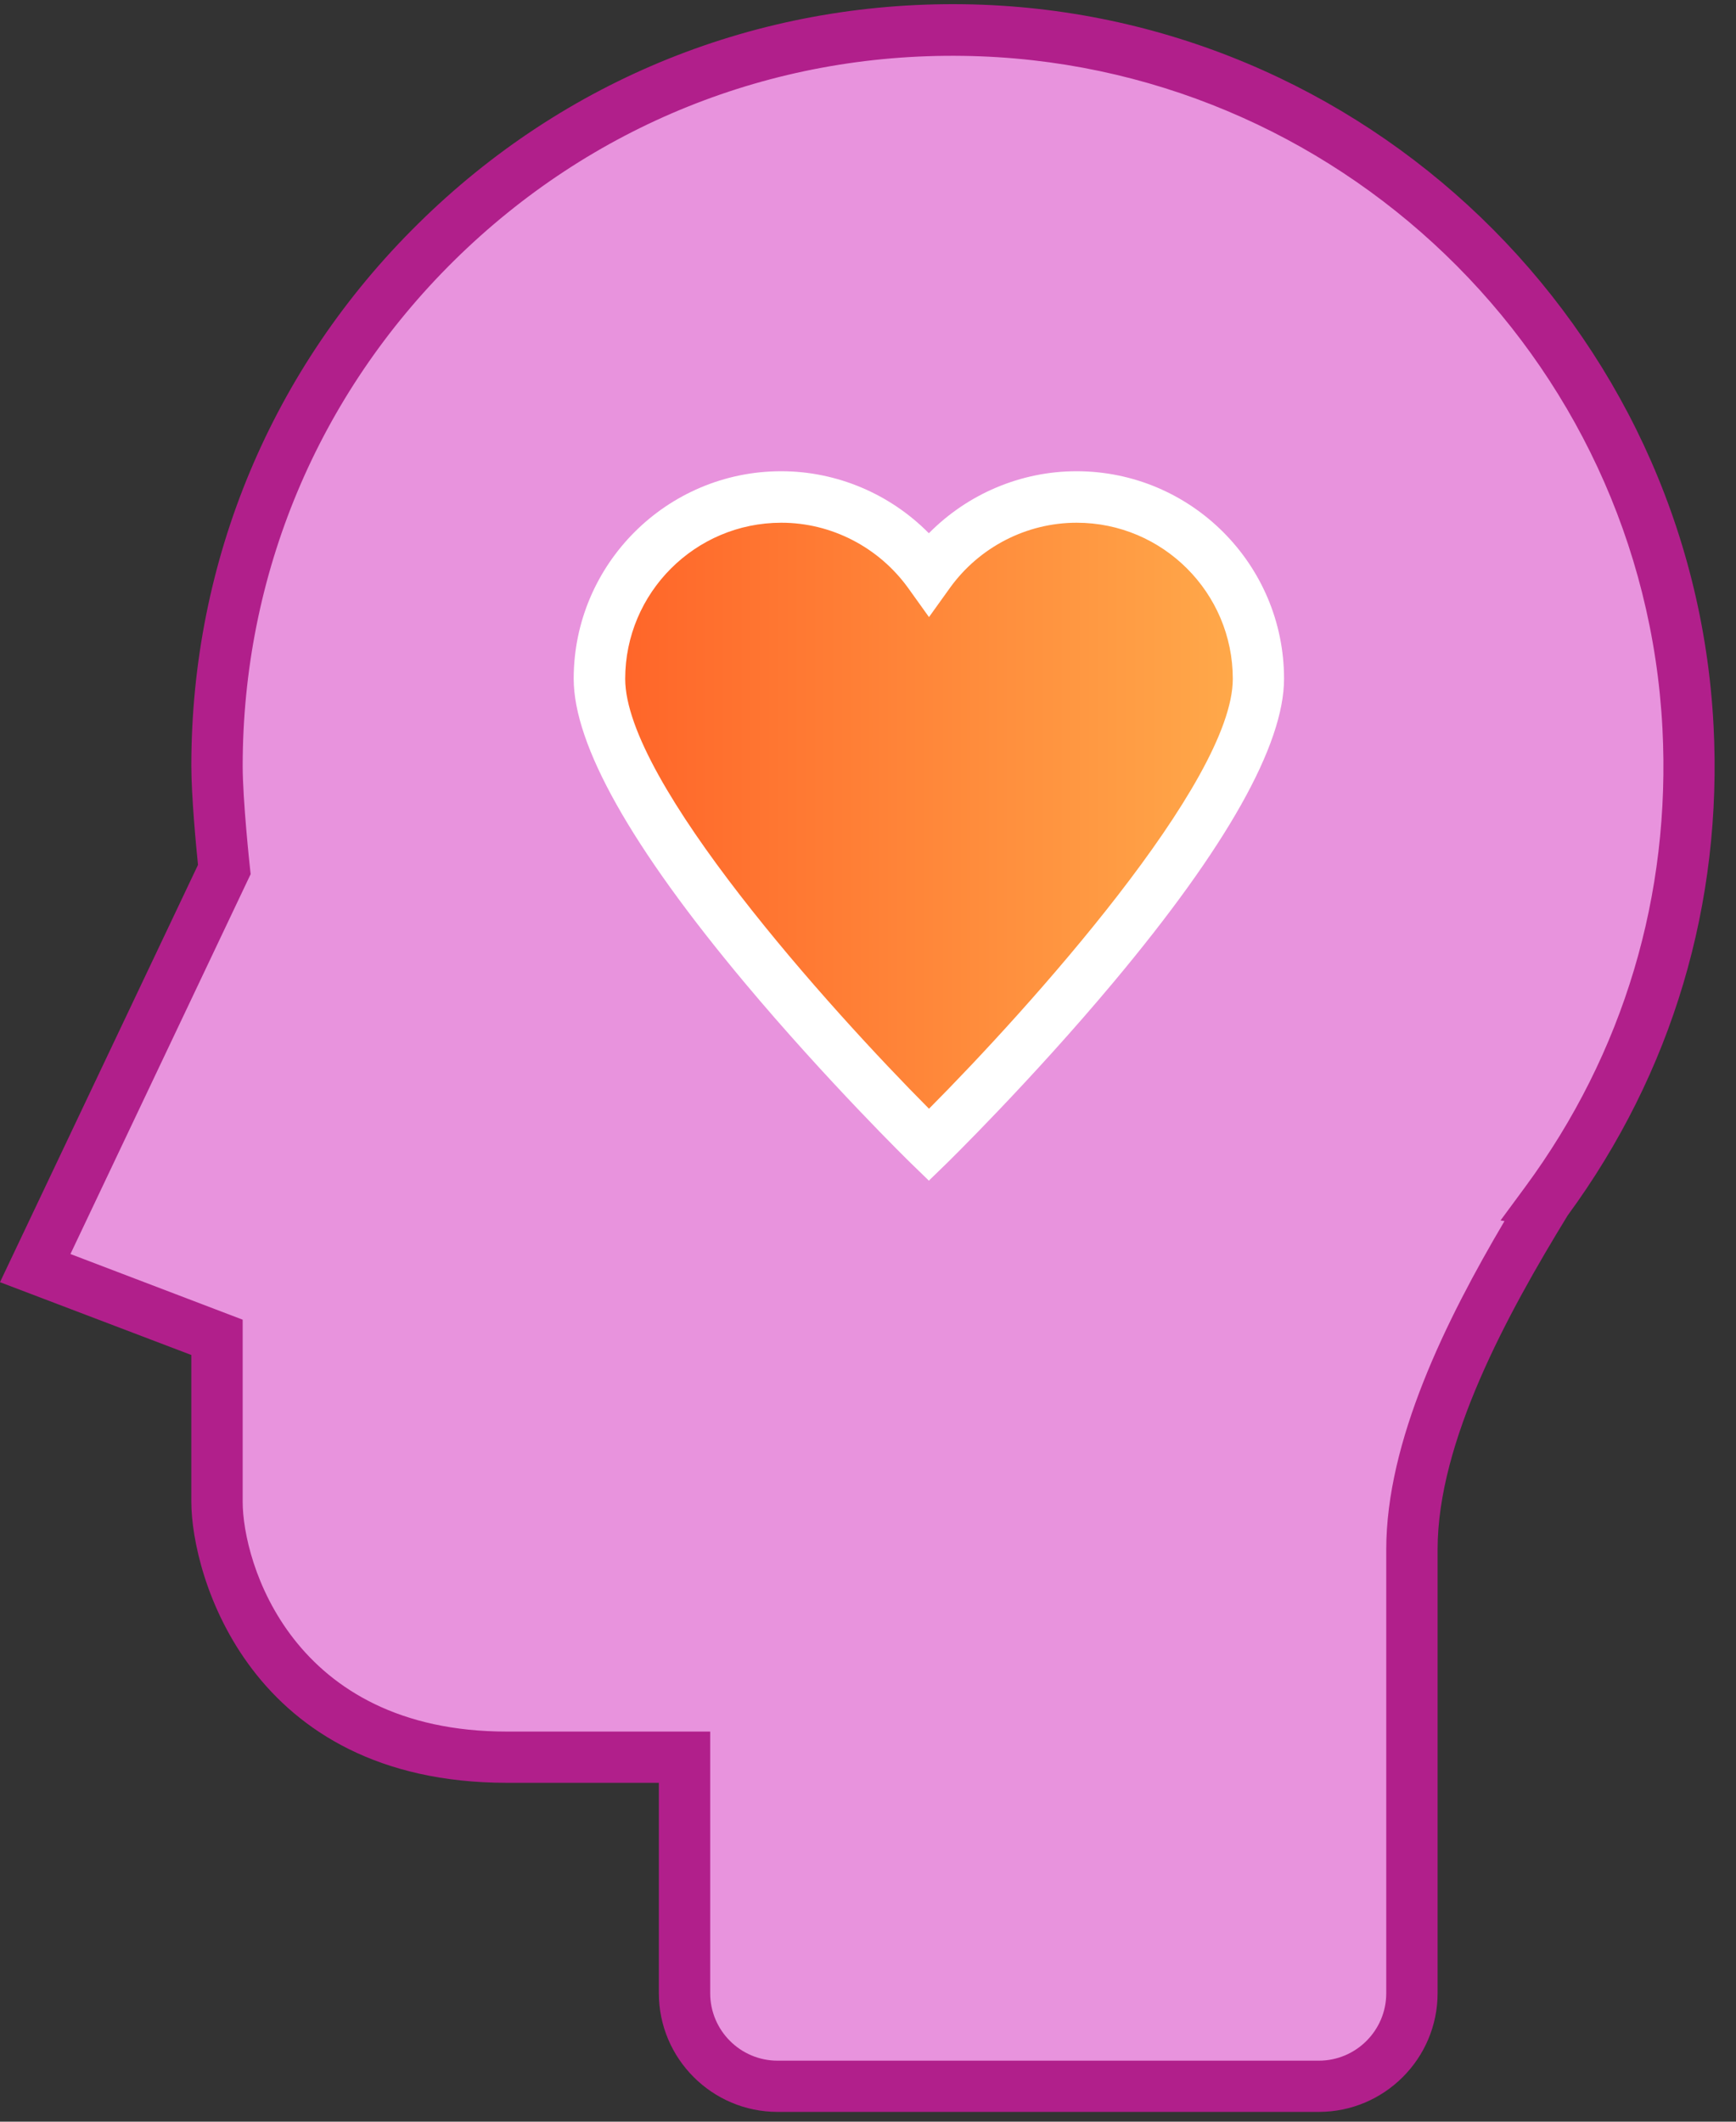 <svg width="81" height="99" viewBox="0 0 81 99" fill="none" xmlns="http://www.w3.org/2000/svg">
<rect x="0" y="0" width="81" height="99" fill="#333333" stroke="none"/>
<path d="M78.754 33.917C77.825 15.979 62.907 1.648 44.946 1.403C25.762 1.133 10.125 16.608 10.125 35.738C10.125 37.38 10.467 40.567 10.467 40.567L1.636 59.17L10.119 62.399V70.073C10.119 73.303 12.743 81.99 23.653 81.99H31.933V93.002C31.933 95.398 33.88 97.345 36.276 97.345H61.529C63.926 97.345 65.873 95.398 65.873 93.002V72.296C65.873 67.042 69.072 61.057 72.128 56.078C76.657 49.931 79.185 42.227 78.754 33.917Z" fill="#E893DD"/>
<path d="M61.529 98.543H36.282C33.227 98.543 30.741 96.057 30.741 93.001V83.188H23.659C11.635 83.188 8.927 73.476 8.927 70.073V63.225L0 59.828L9.238 40.357C9.149 39.483 8.927 37.122 8.927 35.738C8.927 26.152 12.683 17.165 19.513 10.437C26.331 3.703 35.348 0.067 44.964 0.198C63.62 0.456 78.987 15.236 79.952 33.851C80.383 42.148 78.029 50.051 73.146 56.713C70.318 61.332 67.077 67.269 67.077 72.296V93.001C67.077 96.057 64.591 98.543 61.535 98.543H61.529ZM3.277 58.51L11.323 61.578V70.079C11.323 72.859 13.588 80.797 23.659 80.797H33.137V93.007C33.137 94.739 34.545 96.153 36.282 96.153H61.535C63.267 96.153 64.681 94.745 64.681 93.007V72.302C64.681 67.24 67.46 61.614 70.198 56.977L70.013 56.947L71.169 55.377C75.758 49.152 77.969 41.753 77.568 33.989C76.669 16.632 62.338 2.852 44.94 2.607C35.983 2.475 27.565 5.872 21.197 12.151C14.834 18.43 11.323 26.811 11.323 35.75C11.323 37.308 11.653 40.423 11.659 40.453L11.695 40.788L3.283 58.522L3.277 58.51Z" fill="#B11F8B"/>
<path d="M50.236 23.193C47.396 23.193 44.886 24.595 43.346 26.739C41.806 24.595 39.296 23.193 36.456 23.193C31.771 23.193 27.973 26.991 27.973 31.676C27.973 38.422 43.346 53.424 43.346 53.424C43.346 53.424 58.719 38.422 58.719 31.676C58.719 26.991 54.921 23.193 50.236 23.193Z" fill="url(#paint0_linear_328_303)"/>
<path d="M43.346 55.096L42.507 54.281C42.465 54.245 38.577 50.434 34.737 45.845C29.453 39.525 26.768 34.762 26.768 31.67C26.768 26.332 31.112 21.988 36.45 21.988C39.05 21.988 41.531 23.049 43.34 24.882C45.149 23.049 47.63 21.988 50.23 21.988C55.568 21.988 59.912 26.332 59.912 31.67C59.912 34.756 57.234 39.525 51.943 45.845C48.103 50.434 44.215 54.239 44.173 54.281L43.334 55.096H43.346ZM36.456 24.391C32.436 24.391 29.171 27.662 29.171 31.676C29.171 36.481 38.721 47.085 43.346 51.734C47.971 47.085 57.521 36.481 57.521 31.676C57.521 27.656 54.25 24.391 50.236 24.391C47.899 24.391 45.689 25.529 44.317 27.44L43.346 28.794L42.376 27.44C41.004 25.535 38.793 24.391 36.462 24.391H36.456Z" fill="white"/>
<defs>
<linearGradient id="paint0_linear_328_303" x1="27.973" y1="38.308" x2="58.719" y2="38.308" gradientUnits="userSpaceOnUse">
<stop stop-color="#FF6328"/>
<stop offset="1" stop-color="#FFAB4B"/>
</linearGradient>
</defs>
</svg>
